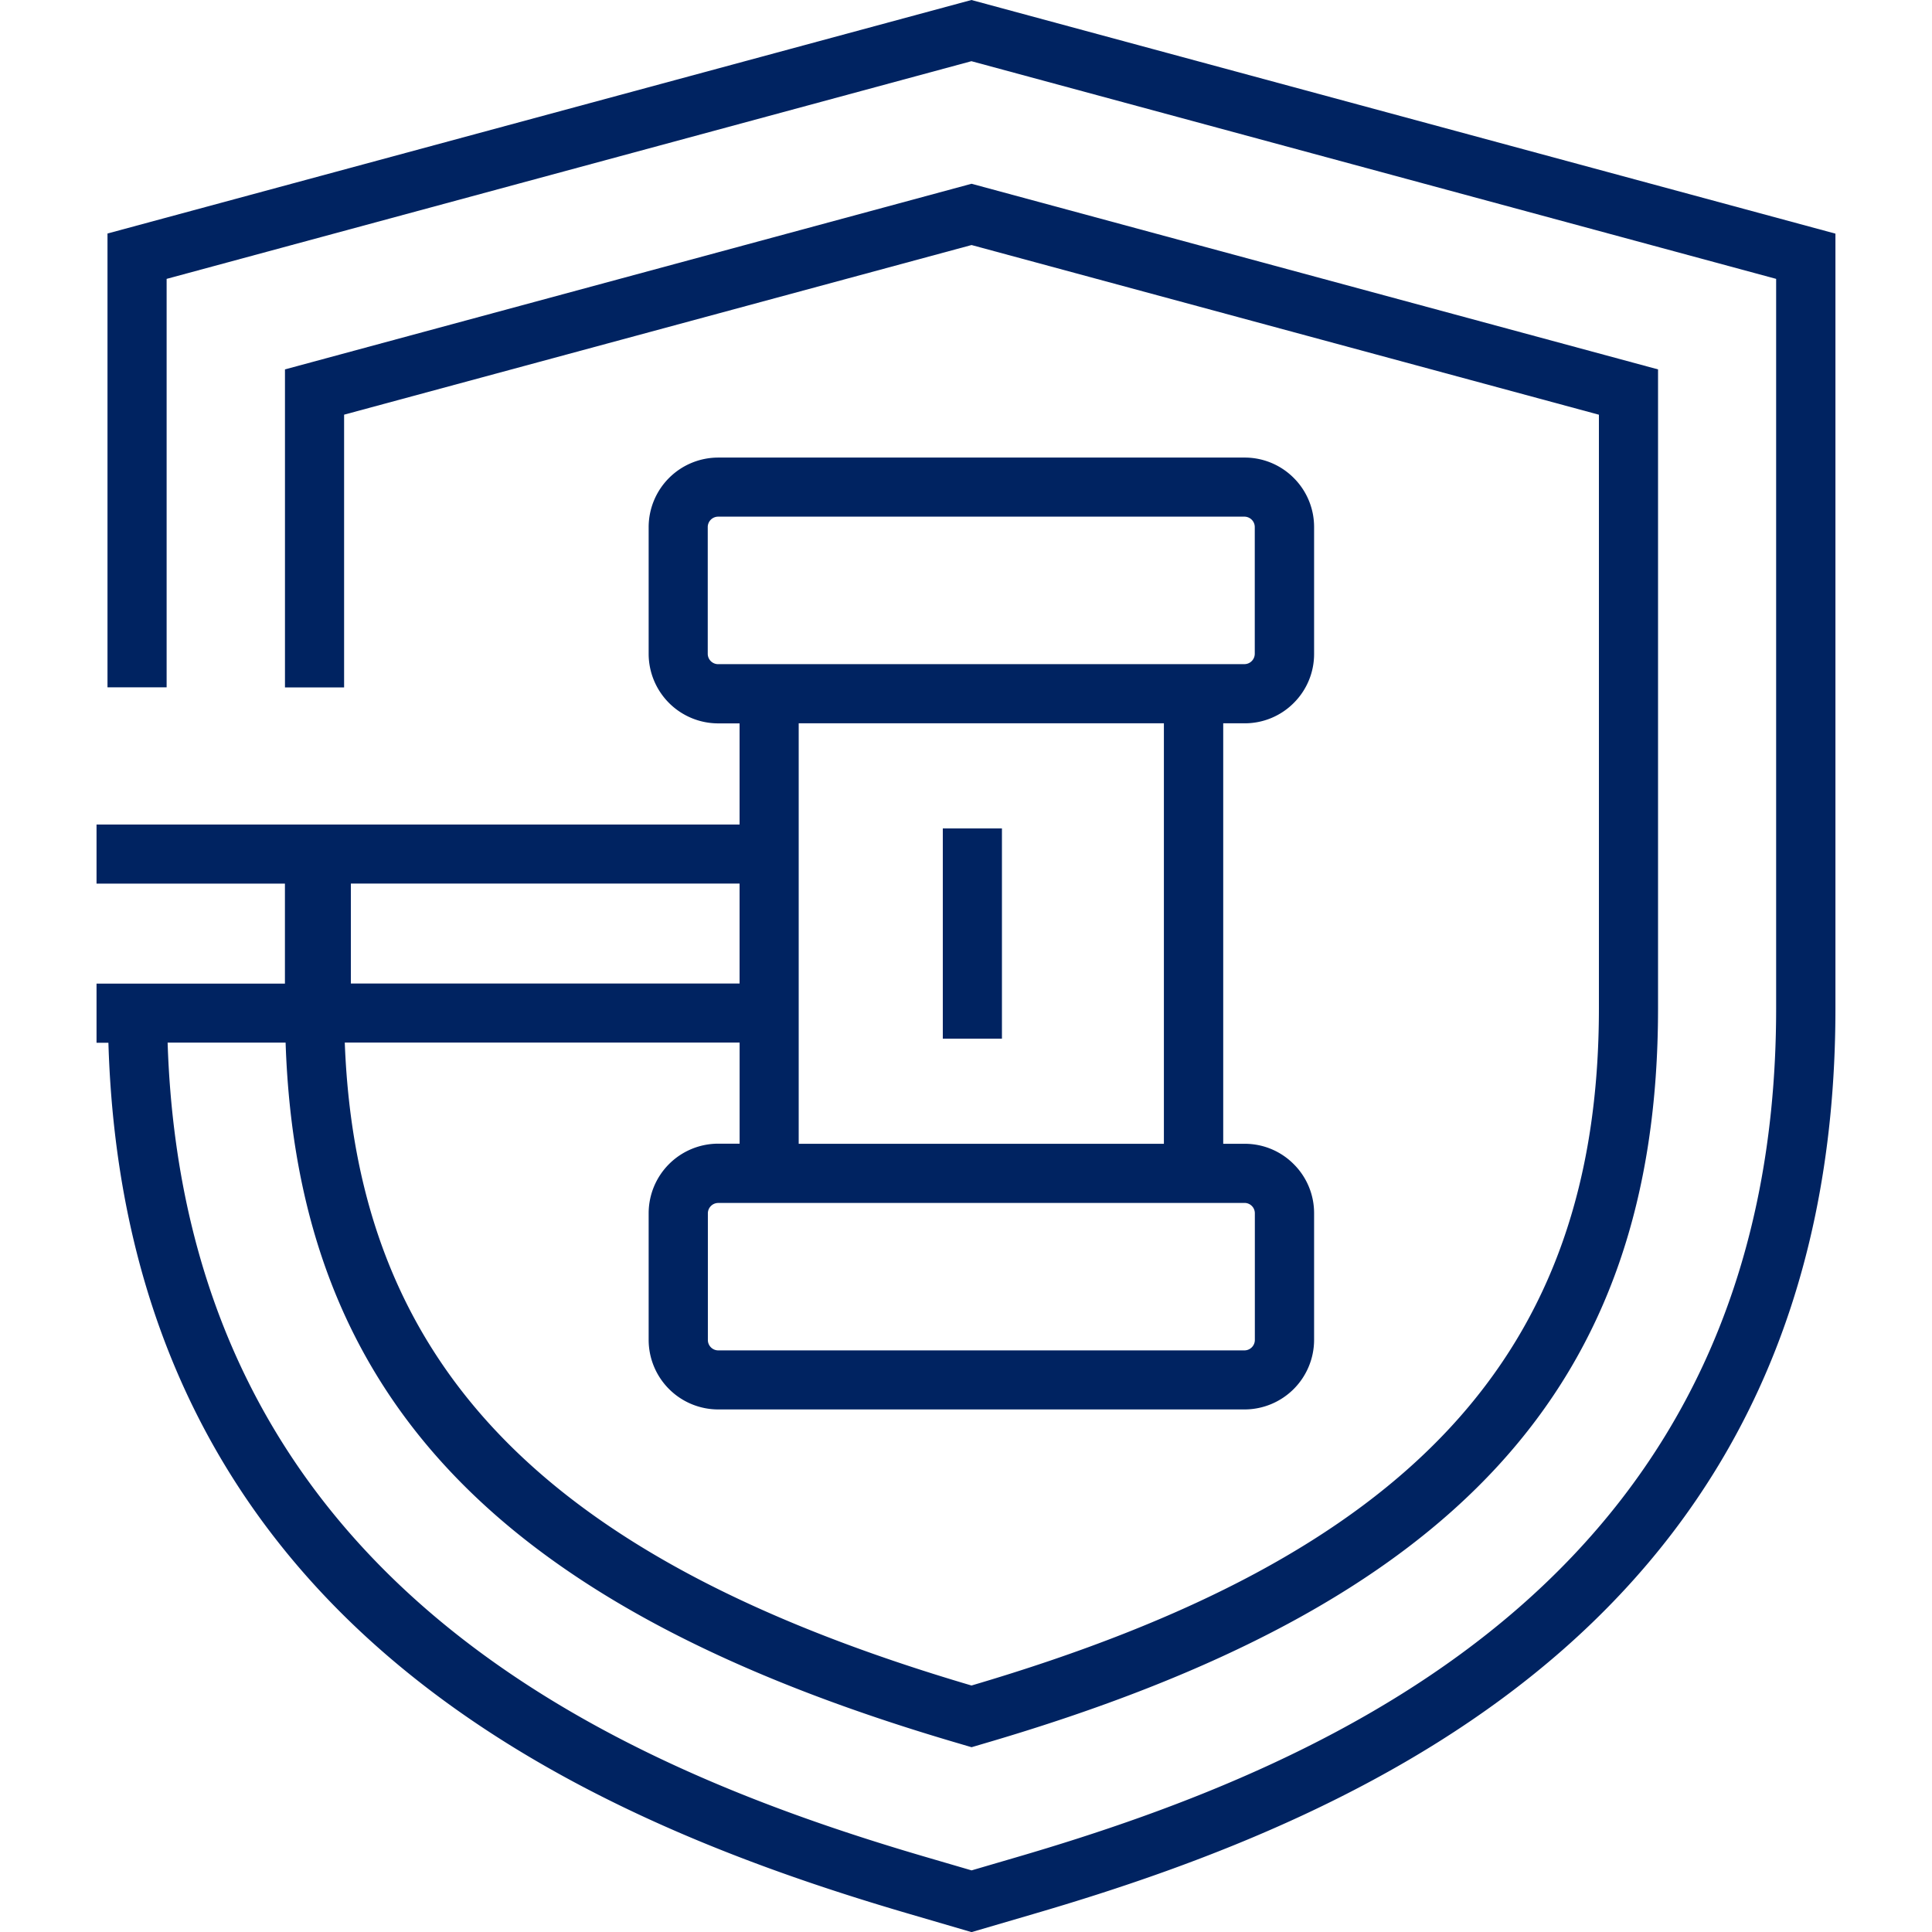 <?xml version="1.0" encoding="UTF-8" standalone="no"?>
<svg xmlns:dc="http://purl.org/dc/elements/1.1/" xmlns:cc="http://creativecommons.org/ns#" xmlns:rdf="http://www.w3.org/1999/02/22-rdf-syntax-ns#" xmlns:svg="http://www.w3.org/2000/svg" xmlns="http://www.w3.org/2000/svg" xmlns:sodipodi="http://sodipodi.sourceforge.net/DTD/sodipodi-0.dtd" xmlns:inkscape="http://www.inkscape.org/namespaces/inkscape" width="48.814" height="48.814" viewBox="0 0 48.814 48.814" version="1.1" id="svg5">
  <defs id="defs9" />
  <g id="Group_236" transform="translate(121.389,-719.113)">
    <rect id="Rectangle_38" width="1.494" height="5.312" transform="translate(-97.568,740.044)" x="0" y="0" style="fill:#002361" />
    <path id="Path_455" d="m -96.845,719.113 -21.828,5.9 v 11.466 h 1.494 v -10.32 l 20.334,-5.5 20.332,5.5 v 18.433 c 0,14.2 -10.96,19.041 -19.2,21.448 l -1.128,0.33 -1.129,-0.33 c -8.074,-2.358 -18.745,-7.056 -19.184,-20.584 h 2.981 c 0.3,9.007 5.452,14.332 17.04,17.716 l 0.292,0.086 0.291,-0.086 c 11.953,-3.49 17.053,-9.046 17.053,-18.579 v -16.147 l -17.345,-4.69 -17.347,4.69 v 8.035 h 1.494 v -6.891 l 15.853,-4.286 15.851,4.287 v 15 c 0,8.714 -4.742,13.836 -15.852,17.108 -10.737,-3.162 -15.526,-8.053 -15.835,-16.245 h 9.976 v 2.555 h -0.541 a 1.759,1.759 0 0 0 -1.757,1.759 v 3.2 a 1.759,1.759 0 0 0 1.756,1.756 h 13.3 a 1.76,1.76 0 0 0 1.757,-1.756 v -3.2 a 1.744,1.744 0 0 0 -0.515,-1.242 1.741,1.741 0 0 0 -1.239,-0.514 h -0.542 v -10.624 h 0.541 a 1.743,1.743 0 0 0 1.241,-0.514 1.744,1.744 0 0 0 0.514,-1.243 v -3.2 a 1.747,1.747 0 0 0 -0.514,-1.242 1.746,1.746 0 0 0 -1.243,-0.515 h -13.3 a 1.759,1.759 0 0 0 -1.756,1.76 v 3.2 a 1.759,1.759 0 0 0 1.755,1.756 h 0.542 v 2.555 h -16.247 v 1.494 h 4.76 v 2.526 h -4.76 v 1.494 h 0.3 c 0.434,14.53 11.722,19.526 20.26,22.018 l 1.548,0.453 1.547,-0.453 c 8.706,-2.541 20.28,-7.678 20.28,-22.881 v -19.58 z m 6.9,30.393 v 0 a 0.26,0.26 0 0 1 0.184,0.076 0.259,0.259 0 0 1 0.077,0.186 v 3.2 a 0.264,0.264 0 0 1 -0.263,0.264 h -13.294 a 0.263,0.263 0 0 1 -0.263,-0.262 v -3.2 a 0.263,0.263 0 0 1 0.262,-0.263 z m -13.3,-13.612 v 0 a 0.263,0.263 0 0 1 -0.262,-0.263 v -3.2 a 0.263,0.263 0 0 1 0.263,-0.264 h 13.295 a 0.262,0.262 0 0 1 0.186,0.077 0.261,0.261 0 0 1 0.077,0.186 v 3.2 a 0.262,0.262 0 0 1 -0.077,0.186 0.259,0.259 0 0 1 -0.186,0.077 h -13.3 z m 2.036,1.494 h 9.227 v 10.624 h -9.227 z m -1.494,6.575 h -9.821 v -2.526 h 9.821 z" style="fill:#002361" />
  </g>
</svg>